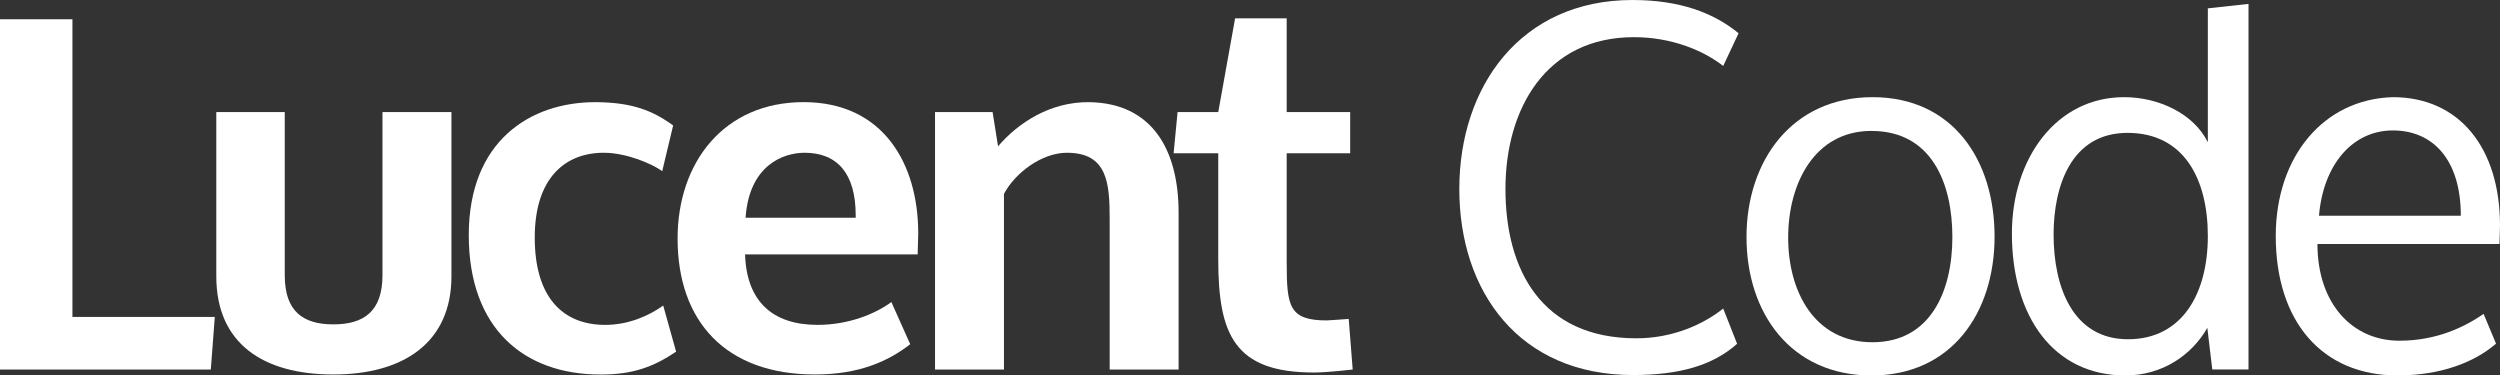 <svg xmlns="http://www.w3.org/2000/svg" id="Layer_1" version="1.1" viewBox="0 0 685.41 102.94">
   <rect x="0" y="0" width="685.41" height="102.94" fill="#333333" stroke="none"/>
   <defs id="defs11">
     <style id="style9">
       .cls-1{fill:#fff}
     </style>
   </defs>
   <g id="g19" transform="translate(-289.59 -96.65)">
     <path id="polygon13" d="M222.01 108.85V60.46l-41.9-24.2v48.39z" style="fill:#39b0e4"/>
     <path id="polygon15" d="m150.73 150 71.28 41.16v48.39L108.82 174.2z" class="cls-1"/>
     <path id="polygon17" d="M66.92 150 25 174.2v-48.4l155.1-89.54v48.39z" class="cls-1"/>
   </g>
   <g id="g41" transform="translate(-289.59 -96.65)">
     <path id="path21" d="m348.48 183.54-1.09 14.42h-57.8v-96.02h19.86v81.6z" class="cls-1"/>
     <path id="path23" d="M348.89 127.37h18.77v44.75c0 9.93 5.03 13.46 13.33 13.46s13.46-3.53 13.46-13.46v-44.75h18.91v45.02c0 18.22-13.19 26.93-32.37 26.93s-32.1-8.43-32.1-26.93z" class="cls-1"/>
     <path id="path25" d="m471.42 180.42 3.54 12.65c-6.12 4.08-11.7 6.26-20.54 6.26h-.27c-20.67 0-36.04-12.38-36.04-38.22 0-25.84 16.87-36.45 34.68-36.45h.54c9.66.13 15.23 2.31 20.81 6.39l-2.99 12.52c-2.86-2.04-9.79-5.04-16.05-5.04-10.47 0-18.9 6.8-18.9 23.26s7.75 23.93 19.31 23.93c6.53 0 12.1-2.58 15.91-5.3z" class="cls-1"/>
     <path id="path27" d="M493.86 166.41c.41 12.92 7.61 19.31 19.85 19.31 8.7 0 16.05-3.13 20.26-6.26l5.17 11.56c-6.12 4.76-14.14 8.3-26.11 8.3-24.48 0-37.67-14.55-37.67-37.27 0-20.81 12.65-37.4 34.55-37.4s31.42 17 31.42 35.91v.27c0 1.77-.14 3.54-.14 5.3v.27h-47.33zm30.33-10.06v-.68c0-11.43-5.03-17.14-14.01-17.14-6.12 0-15.23 3.67-16.18 17.82z" class="cls-1"/>
     <path id="path29" d="M582.11 138.53c-6.94 0-14.28 5.58-17.27 11.29v48.14h-18.9v-70.59h15.78l1.5 9.39c5.58-6.53 14.42-12.24 25.02-12.1 17.14.27 24.48 12.92 24.48 30.33v42.98h-18.9v-41.21c0-9.79-.54-18.23-11.7-18.23z" class="cls-1"/>
     <path id="path31" d="M642.36 168.72c0 11.97.68 15.78 11.02 15.78.41 0 5.98-.41 5.98-.41l1.09 13.87s-6.94.82-10.61.82c-21.9 0-26.25-10.47-26.25-31.14v-28.97h-12.24l1.09-11.29h11.15l4.62-25.7h14.14v25.7h17.41v11.29h-17.41v30.05z" class="cls-1"/>
     <path id="path33" d="m766.25 105.75-4.22 8.98c-5.58-4.35-14.28-7.89-24.48-7.89-24.07 0-35.22 19.58-35.22 41.62s9.79 40.94 35.9 40.94c9.93 0 18.36-3.81 23.8-8.16l3.81 9.66c-6.53 5.85-15.64 8.57-28.56 8.57-31.14 0-47.6-22.85-47.6-51s16.86-51.82 47.46-51.82c13.06 0 22.3 3.54 29.1 9.11z" class="cls-1"/>
     <path id="path35" d="M802.69 199.59c-22.03 0-34.27-17-34.27-37.95 0-20.95 12.51-38.35 34.55-38.35s33.46 17.27 33.46 38.22-11.83 38.08-33.73 38.08zm0-67.05c-15.64 0-22.85 14.42-22.85 29.24 0 14.82 7.21 28.7 23.12 28.7s21.9-14.01 21.9-28.83c0-14.82-5.71-29.1-22.17-29.1z" class="cls-1"/>
     <path id="path37" d="M872.32 199.59c-19.72 0-31.14-16.18-31.14-38.9 0-20.67 12.24-37.4 30.74-37.4 9.66 0 19.18 4.62 22.98 12.37V98.94l11.15-1.22v100.23h-9.93l-1.36-11.43c-4.22 7.48-12.37 13.06-22.44 13.06zm.68-9.93c14.96 0 21.9-12.65 21.9-28.29 0-15.64-6.53-28.29-22.03-28.29s-20.26 14.69-20.26 27.88c0 14.42 5.3 28.7 20.4 28.7z" class="cls-1"/>
     <path id="path39" d="M946.98 199.59c-20.81 0-33.46-14.83-33.46-38.22 0-21.76 13.06-37.54 32.1-38.08 18.09 0 29.38 13.74 29.38 35.22 0 1.09-.14 3.81-.14 5.03h-49.91c0 16.46 9.66 26.52 22.44 26.52 10.34 0 17.95-3.81 23.12-7.35l3.4 8.16c-5.98 5.17-15.23 8.7-26.93 8.7zm-21.62-43.79h38.9c0-15.5-7.75-23.39-18.63-23.39-10.88 0-19.04 9.11-20.26 23.39z" class="cls-1"/>
   </g>
 </svg>